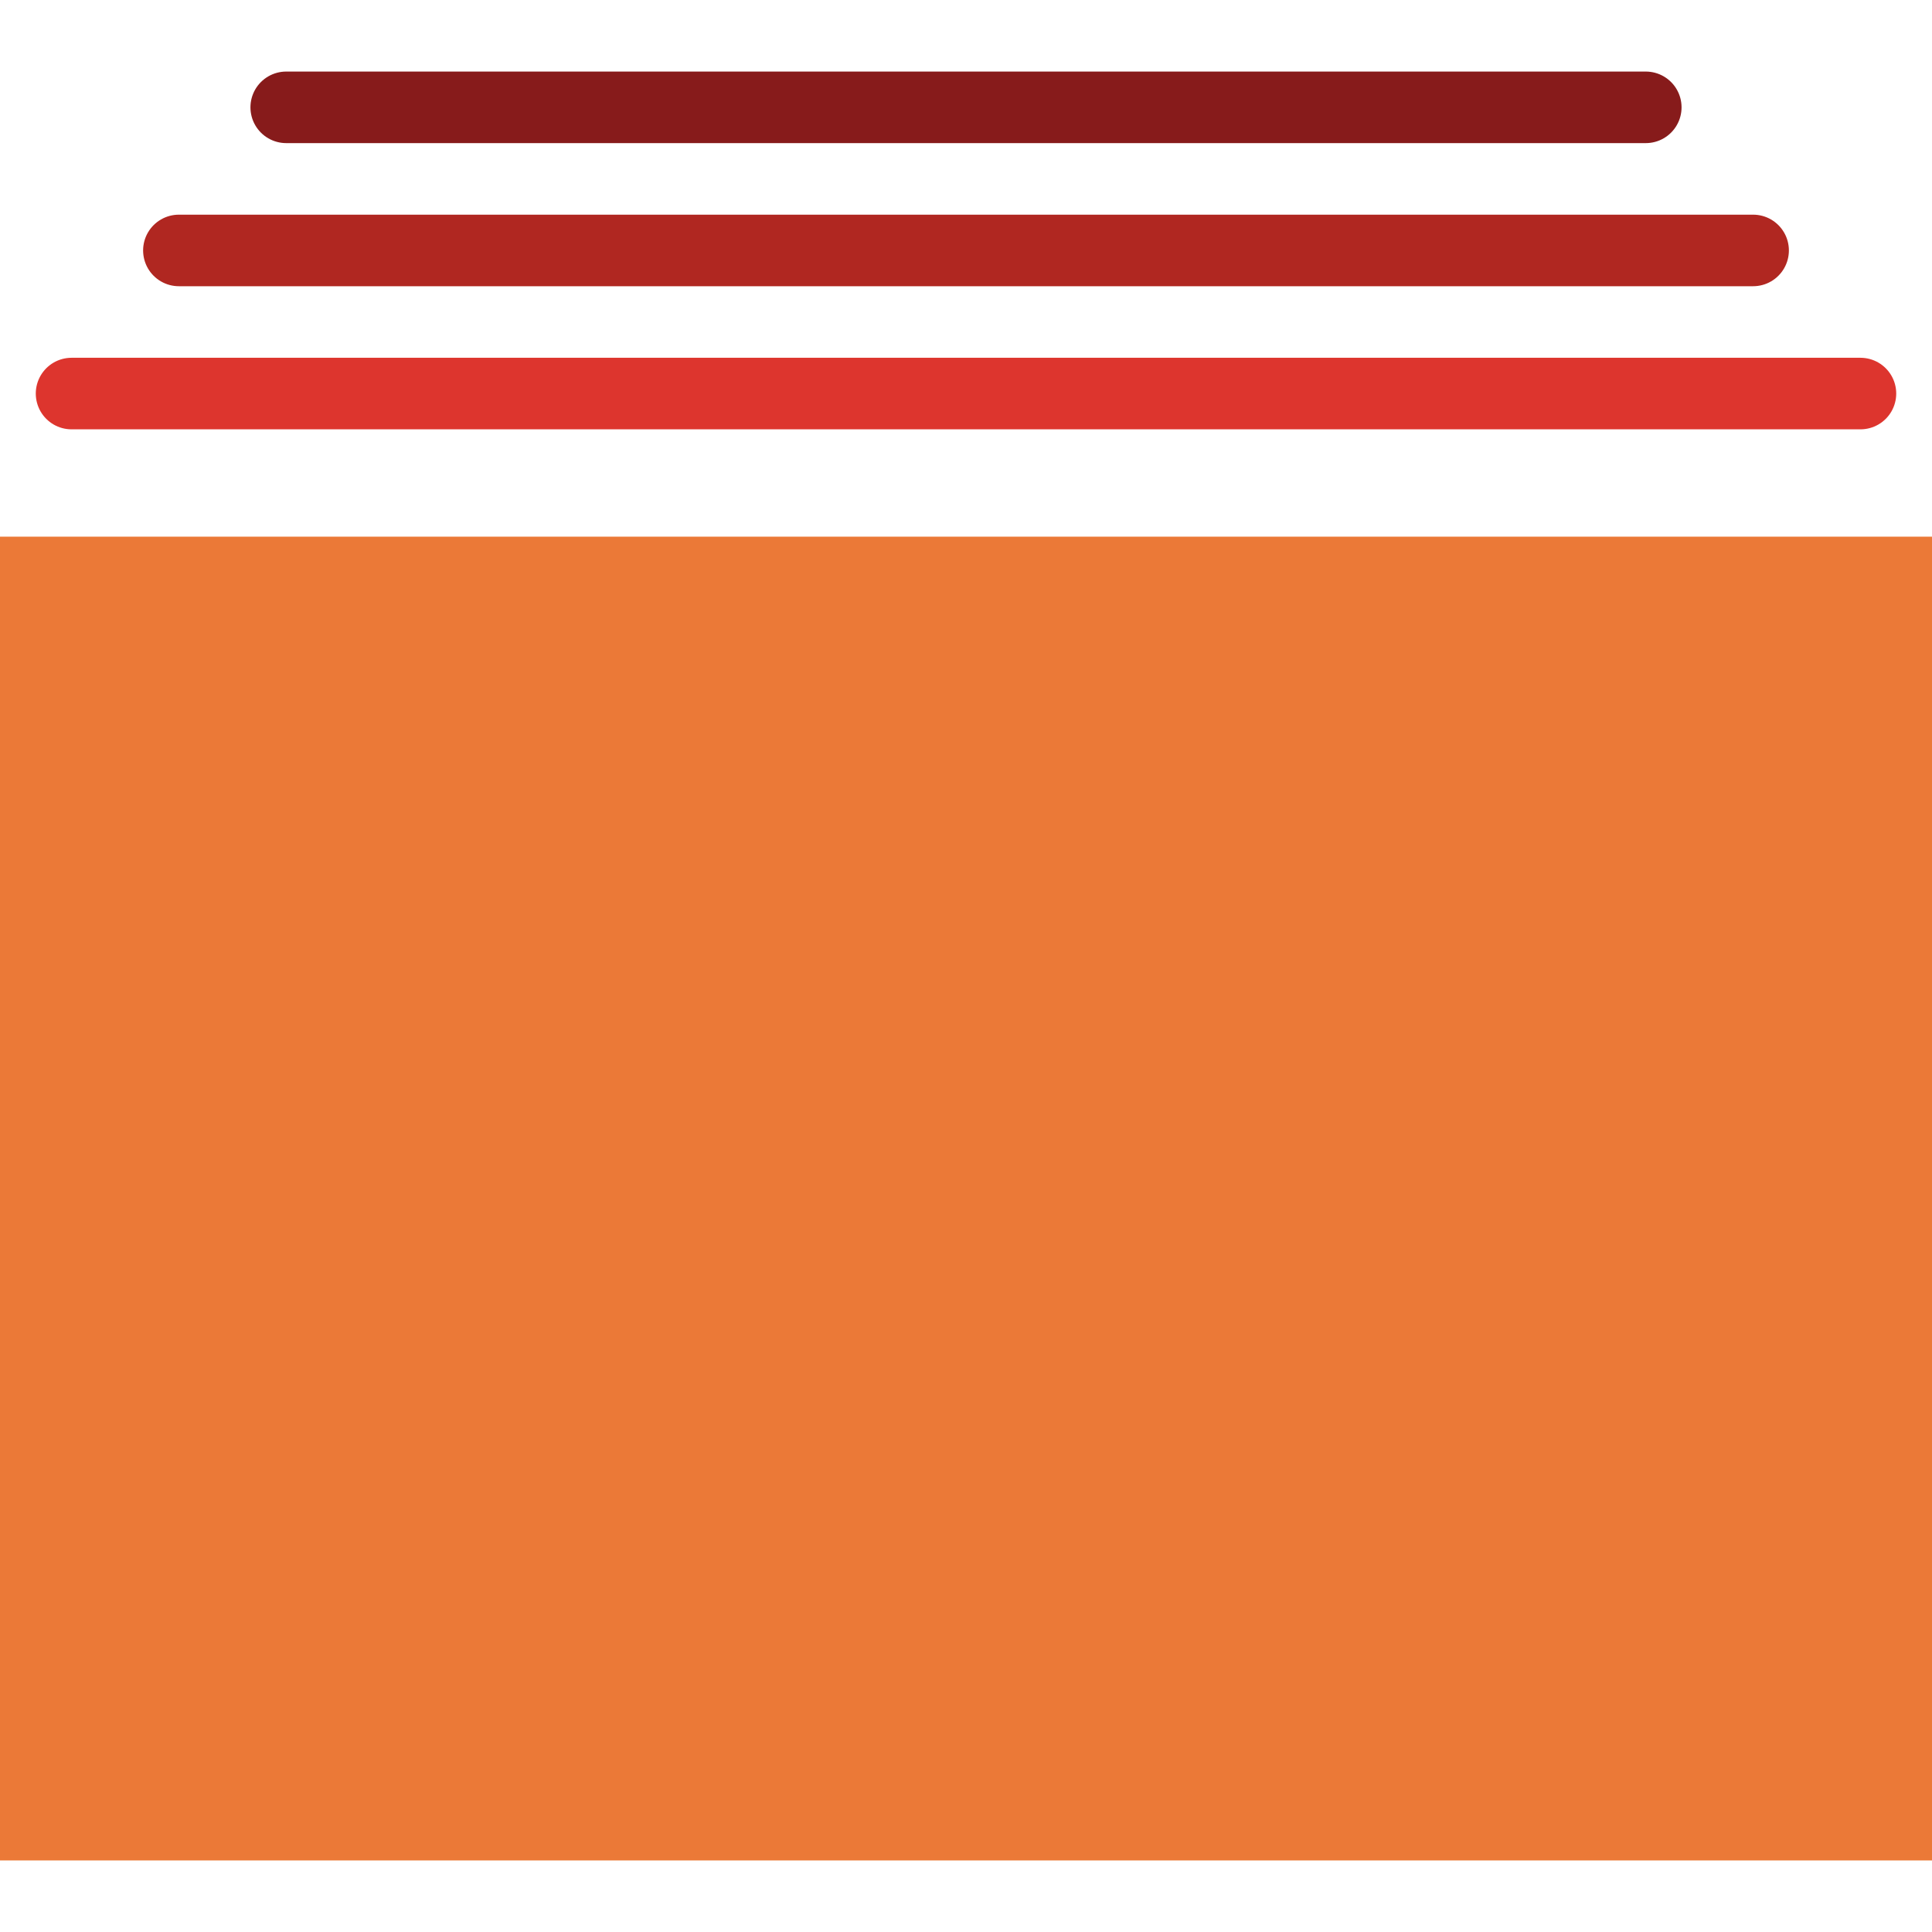 <?xml version="1.0" encoding="iso-8859-1"?>
<!-- Generator: Adobe Illustrator 19.0.0, SVG Export Plug-In . SVG Version: 6.00 Build 0)  -->
<svg version="1.1" id="Capa_1" xmlns="http://www.w3.org/2000/svg" xmlns:xlink="http://www.w3.org/1999/xlink" x="0px" y="0px"
	 viewBox="0 0 54 54" style="enable-background:new 0 0 54 54;" xml:space="preserve">
<rect y="15" style="fill:#EB7937;" width="54" height="37"/>
<line style="fill:none;stroke:#DD352E;stroke-width:2;stroke-linecap:round;stroke-miterlimit:10;" x1="2" y1="11" x2="52" y2="11"/>
<line style="fill:none;stroke:#B02721;stroke-width:2;stroke-linecap:round;stroke-miterlimit:10;" x1="5" y1="7" x2="49" y2="7"/>
<line style="fill:none;stroke:#871B1B;stroke-width:2;stroke-linecap:round;stroke-miterlimit:10;" x1="8" y1="3" x2="46" y2="3"/>
<g>
</g>
<g>
</g>
<g>
</g>
<g>
</g>
<g>
</g>
<g>
</g>
<g>
</g>
<g>
</g>
<g>
</g>
<g>
</g>
<g>
</g>
<g>
</g>
<g>
</g>
<g>
</g>
<g>
</g>
</svg>
